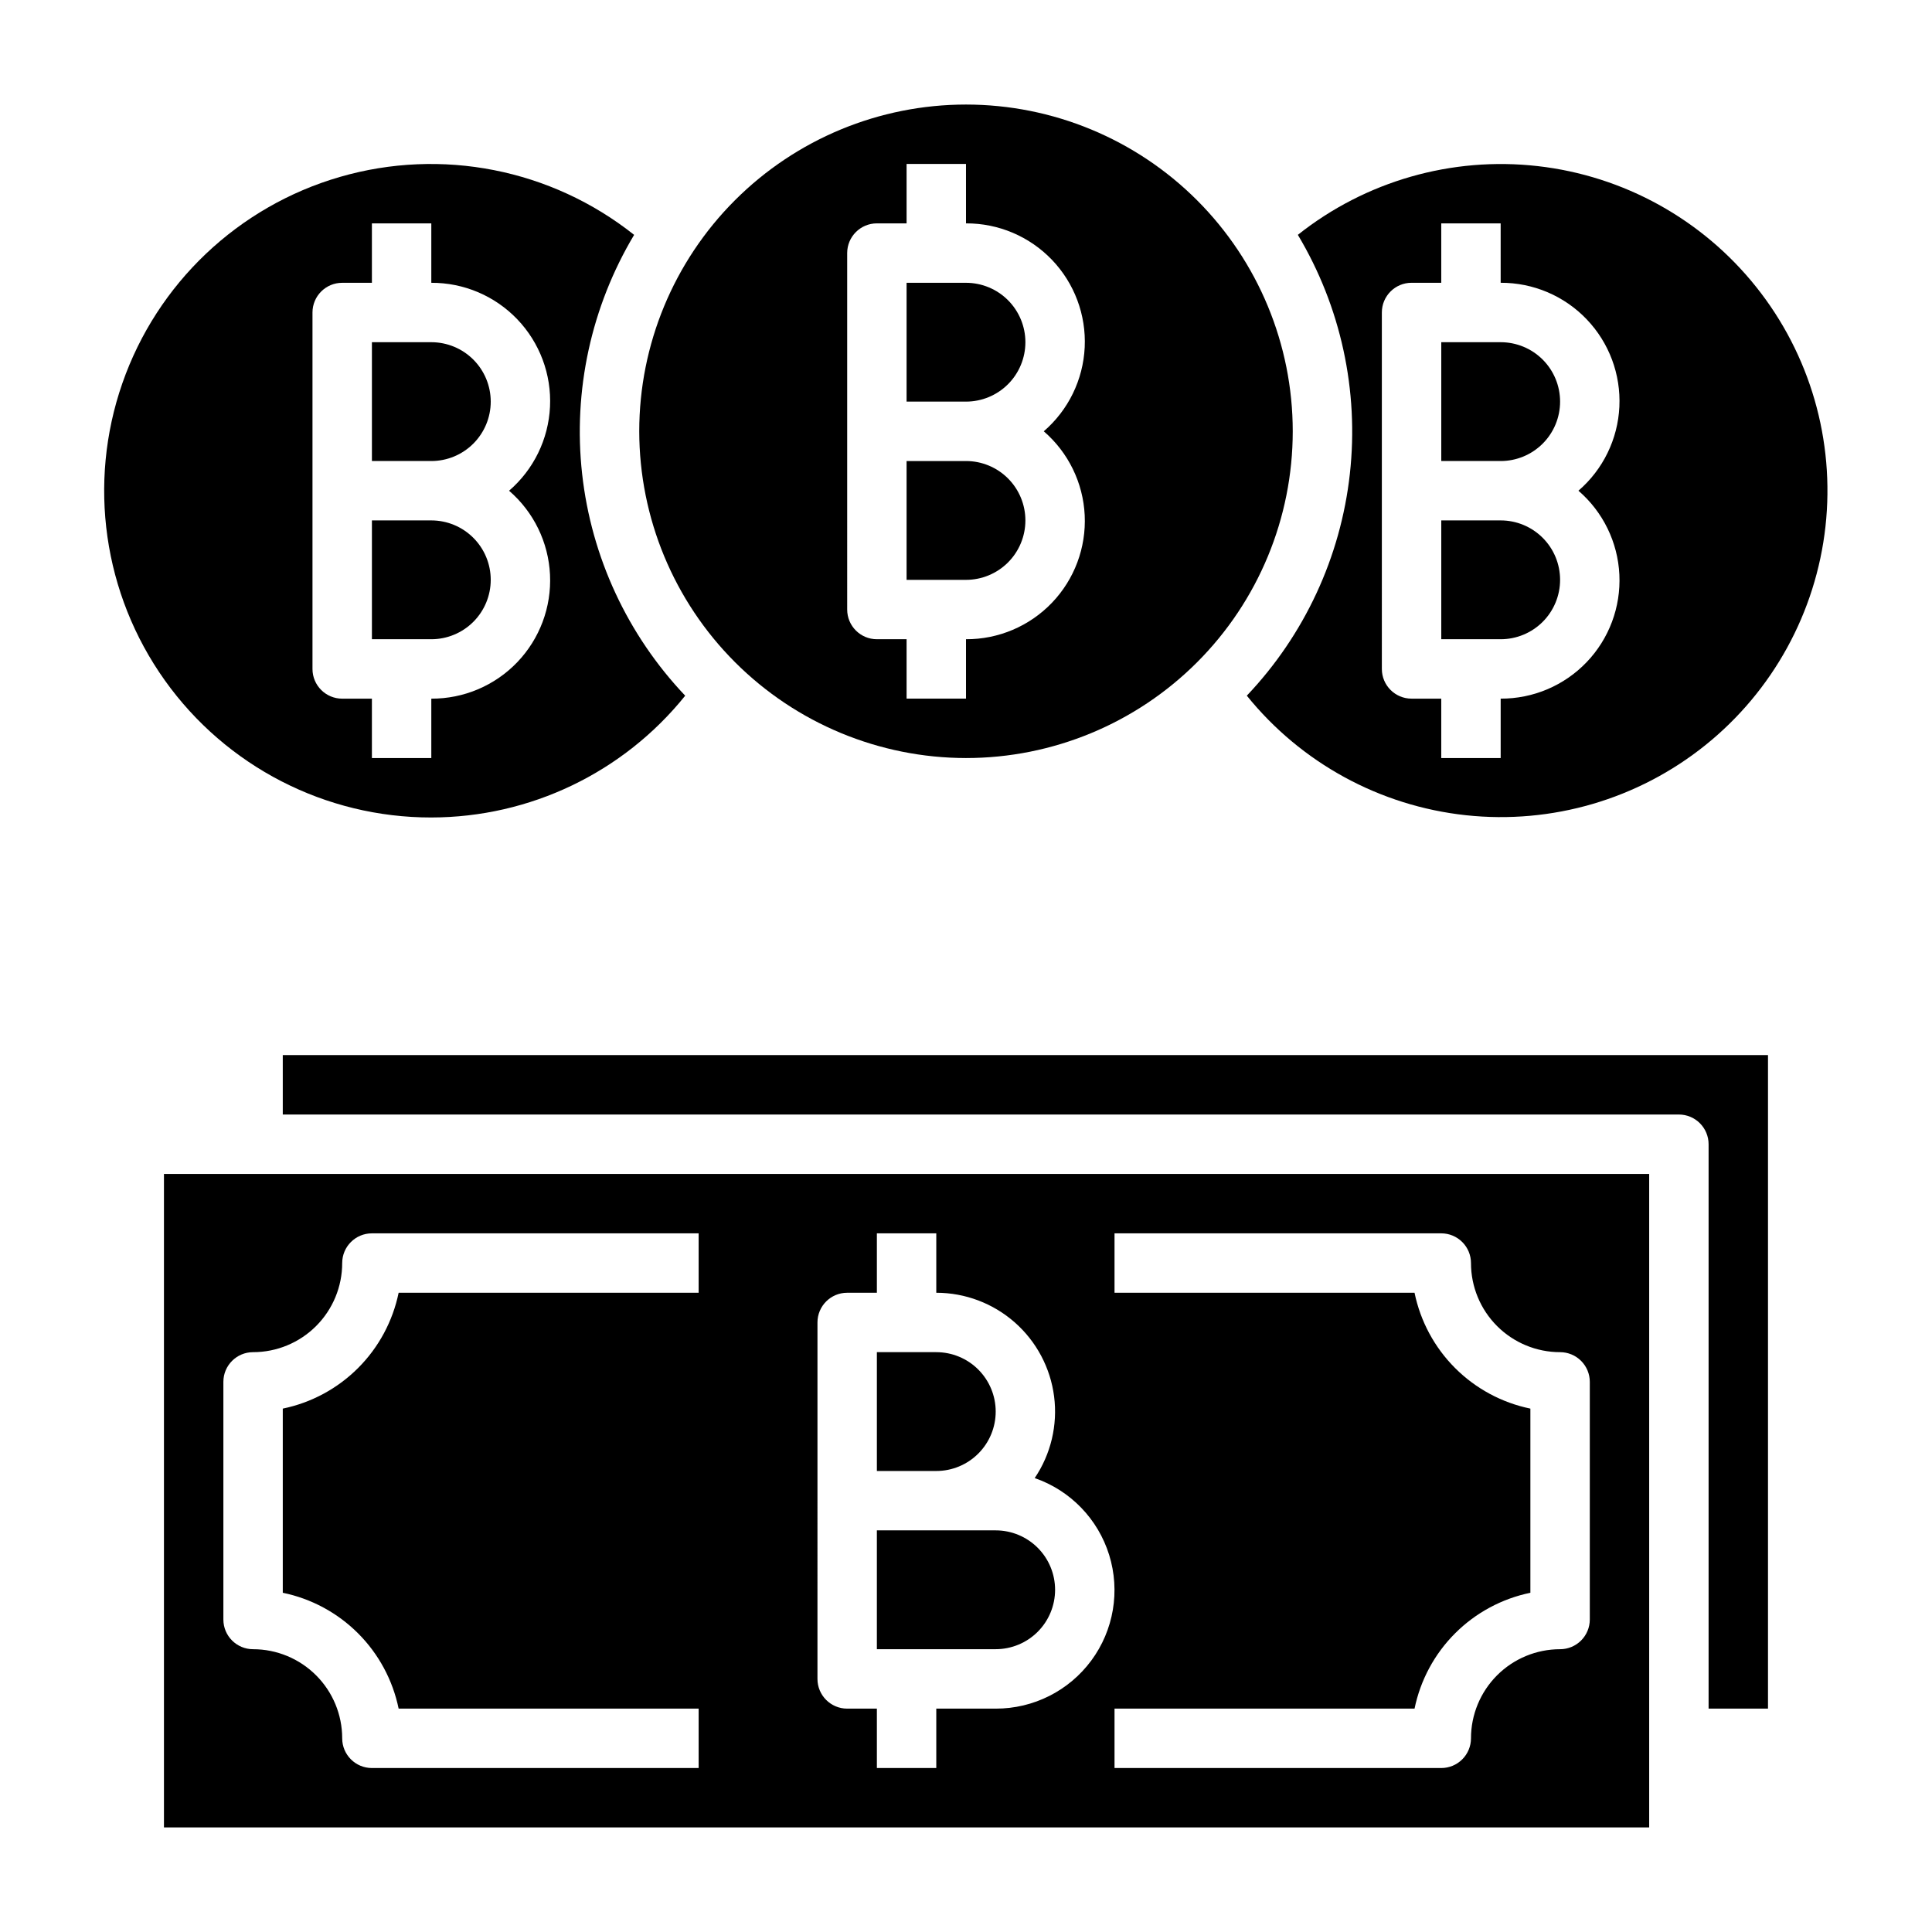 <?xml version="1.0" encoding="UTF-8"?>
<!-- Uploaded to: SVG Repo, www.svgrepo.com, Generator: SVG Repo Mixer Tools -->
<svg fill="#000000" width="800px" height="800px" version="1.1" viewBox="144 144 512 512" xmlns="http://www.w3.org/2000/svg">
 <g>
  <path d="m407.87 518.08c0-4.176-1.66-8.18-4.613-11.133-2.953-2.953-6.957-4.609-11.133-4.609h-15.742v31.488h15.742c4.176 0 8.18-1.66 11.133-4.613 2.953-2.953 4.613-6.957 4.613-11.133z"/>
  <path d="m187.45 628.29h393.6v-173.19h-393.6zm251.91-157.44h86.59c2.09 0 4.09 0.828 5.566 2.305 1.477 1.477 2.309 3.481 2.309 5.566 0 6.262 2.488 12.27 6.914 16.699 4.43 4.43 10.438 6.918 16.699 6.918 2.09 0 4.09 0.828 5.566 2.305 1.477 1.477 2.309 3.477 2.309 5.566v62.977c0 2.086-0.832 4.09-2.309 5.566-1.477 1.477-3.477 2.305-5.566 2.305-6.262 0-12.27 2.488-16.699 6.918-4.426 4.43-6.914 10.434-6.914 16.699 0 2.086-0.832 4.09-2.309 5.566-1.477 1.477-3.477 2.305-5.566 2.305h-86.59v-15.742h79.508c1.555-7.559 5.289-14.496 10.746-19.953 5.457-5.457 12.395-9.195 19.953-10.75v-48.805c-7.559-1.555-14.496-5.293-19.953-10.75s-9.191-12.395-10.746-19.953h-79.508zm-78.723 70.848v-47.234c0-4.348 3.527-7.871 7.875-7.871h7.871v-15.742h15.742v15.742c7.656 0.004 15.051 2.797 20.797 7.856 5.746 5.059 9.453 12.039 10.426 19.633s-0.855 15.281-5.141 21.625c9.445 3.266 16.773 10.832 19.734 20.375 2.961 9.547 1.207 19.934-4.731 27.973-5.938 8.039-15.348 12.773-25.34 12.75h-15.746v15.742h-15.742v-15.742h-7.871c-4.348 0-7.875-3.527-7.875-7.875zm-157.44-31.488c0-4.348 3.523-7.871 7.871-7.871 6.262 0 12.27-2.488 16.699-6.918 4.43-4.43 6.918-10.438 6.918-16.699 0-4.348 3.523-7.871 7.871-7.871h86.59v15.742h-79.504c-1.559 7.559-5.293 14.496-10.75 19.953s-12.395 9.195-19.953 10.75v48.805c7.559 1.555 14.496 5.293 19.953 10.75 5.457 5.457 9.191 12.395 10.75 19.953h79.504v15.742h-86.59c-4.348 0-7.871-3.523-7.871-7.871 0-6.266-2.488-12.27-6.918-16.699-4.43-4.43-10.438-6.918-16.699-6.918-4.348 0-7.871-3.523-7.871-7.871z"/>
  <path d="m218.94 439.36h369.98c2.09 0 4.09 0.828 5.566 2.305 1.477 1.477 2.309 3.481 2.309 5.566v149.57h15.742v-173.19h-393.6z"/>
  <path d="m423.61 565.31c0-4.176-1.656-8.18-4.609-11.133-2.953-2.953-6.957-4.613-11.133-4.613h-31.488v31.488h31.488c4.176 0 8.18-1.66 11.133-4.609 2.953-2.953 4.609-6.957 4.609-11.133z"/>
  <path d="m415.74 281.92c0-4.176-1.66-8.18-4.609-11.133-2.953-2.953-6.957-4.609-11.133-4.609h-15.746v31.488h15.746c4.176 0 8.18-1.66 11.133-4.613 2.949-2.953 4.609-6.957 4.609-11.133z"/>
  <path d="m274.05 250.43c0-4.176-1.66-8.18-4.613-11.133s-6.957-4.609-11.133-4.609h-15.742v31.488h15.742c4.176 0 8.18-1.66 11.133-4.613s4.613-6.957 4.613-11.133z"/>
  <path d="m258.3 360.64c26.156-0.023 50.895-11.891 67.285-32.273-15.277-16.09-24.871-36.734-27.316-58.785-2.441-22.055 2.398-44.297 13.781-63.34-21.969-17.449-51.027-23.172-77.973-15.355-26.945 7.812-48.434 28.199-57.656 54.695s-5.039 55.816 11.227 78.676c16.266 22.855 42.598 36.418 70.652 36.383zm-31.488-86.59v-47.234c0-4.348 3.527-7.871 7.875-7.871h7.871v-15.742h15.742v15.742c8.602-0.039 16.84 3.457 22.789 9.672 5.945 6.211 9.082 14.594 8.668 23.184-0.41 8.59-4.332 16.633-10.848 22.25 6.516 5.613 10.438 13.66 10.848 22.25 0.414 8.59-2.723 16.973-8.668 23.184-5.949 6.211-14.188 9.707-22.789 9.668v15.742l-15.742 0.004v-15.746h-7.871c-4.348 0-7.875-3.523-7.875-7.871z"/>
  <path d="m415.74 234.69c0-4.176-1.66-8.18-4.609-11.133-2.953-2.953-6.957-4.613-11.133-4.613h-15.746v31.488h15.746c4.176 0 8.18-1.66 11.133-4.609 2.949-2.953 4.609-6.957 4.609-11.133z"/>
  <path d="m557.44 250.43c0-4.176-1.656-8.18-4.609-11.133s-6.957-4.609-11.133-4.609h-15.746v31.488h15.746c4.176 0 8.18-1.66 11.133-4.613s4.609-6.957 4.609-11.133z"/>
  <path d="m474.42 328.36c14.391 17.828 35.262 29.219 58.039 31.68 22.781 2.461 45.605-4.211 63.469-18.555 17.867-14.34 29.316-35.184 31.84-57.957 2.519-22.77-4.09-45.613-18.387-63.516-14.293-17.906-35.105-29.41-57.871-31.992-22.766-2.586-45.625 3.965-63.566 18.215 11.387 19.039 16.227 41.285 13.785 63.336-2.441 22.055-12.031 42.699-27.309 58.789zm35.785-54.316v-47.234c0-4.348 3.523-7.871 7.871-7.871h7.871v-15.742h15.742l0.004 15.742c8.602-0.039 16.84 3.457 22.785 9.672 5.949 6.211 9.082 14.594 8.672 23.184s-4.332 16.633-10.848 22.25c6.516 5.613 10.438 13.66 10.848 22.25s-2.723 16.973-8.672 23.184c-5.945 6.211-14.184 9.707-22.785 9.668v15.742l-15.746 0.004v-15.746h-7.871c-4.348 0-7.871-3.523-7.871-7.871z"/>
  <path d="m557.44 297.66c0-4.176-1.656-8.184-4.609-11.133-2.953-2.953-6.957-4.613-11.133-4.613h-15.746v31.488h15.746c4.176 0 8.18-1.66 11.133-4.609 2.953-2.953 4.609-6.961 4.609-11.133z"/>
  <path d="m274.05 297.66c0-4.176-1.66-8.184-4.613-11.133-2.953-2.953-6.957-4.613-11.133-4.613h-15.742v31.488h15.742c4.176 0 8.18-1.66 11.133-4.609 2.953-2.953 4.613-6.961 4.613-11.133z"/>
  <path d="m400 344.89c22.965 0 44.988-9.125 61.227-25.363 16.242-16.238 25.363-38.262 25.363-61.23 0-22.965-9.121-44.988-25.363-61.23-16.238-16.238-38.262-25.359-61.227-25.359-22.969 0-44.992 9.121-61.23 25.359-16.238 16.242-25.363 38.266-25.363 61.23 0.027 22.957 9.16 44.969 25.391 61.203 16.234 16.23 38.246 25.363 61.203 25.391zm-31.488-86.594v-47.23c0-4.348 3.523-7.871 7.871-7.871h7.871v-15.746h15.742l0.004 15.746c8.598-0.039 16.836 3.457 22.785 9.668 5.949 6.211 9.082 14.594 8.672 23.184-0.414 8.594-4.336 16.637-10.848 22.25 6.512 5.617 10.434 13.66 10.848 22.25 0.41 8.59-2.723 16.973-8.672 23.184-5.949 6.215-14.188 9.711-22.785 9.672v15.742h-15.746v-15.742h-7.871c-4.348 0-7.871-3.523-7.871-7.871z"/>
 </g>
</svg>